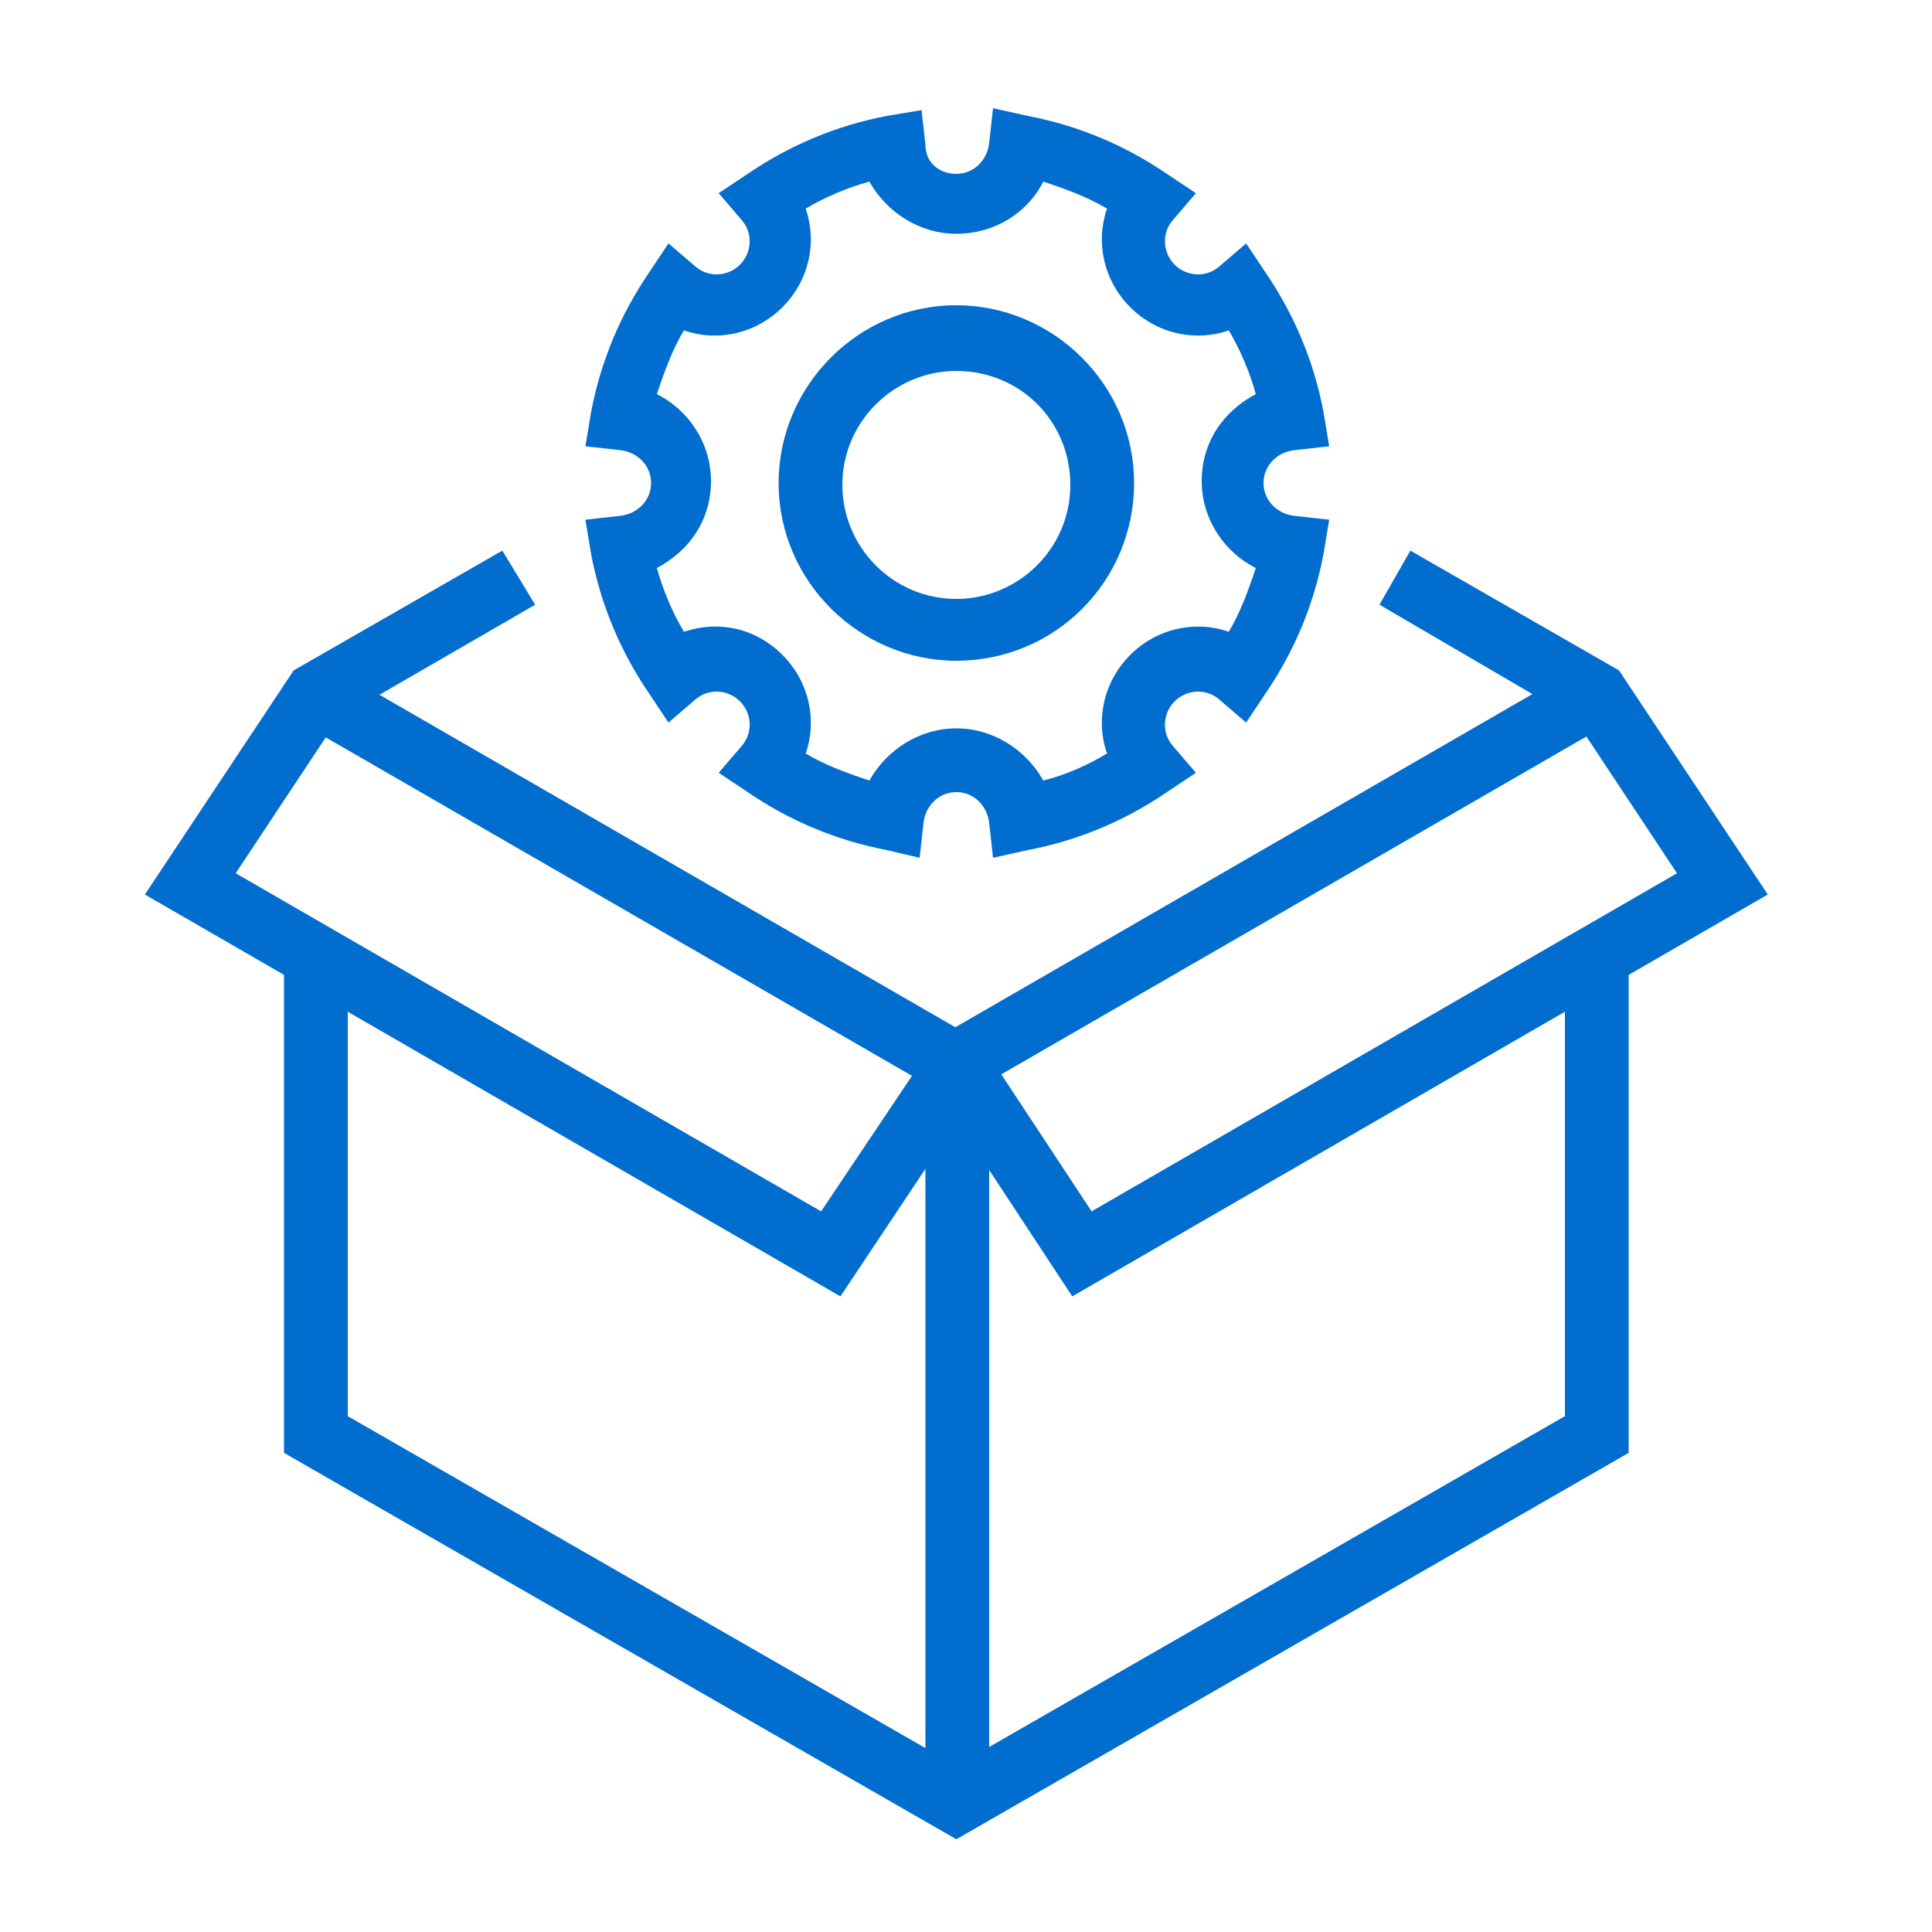 <?xml version="1.0" encoding="utf-8"?>
<!-- Generator: Adobe Illustrator 19.1.0, SVG Export Plug-In . SVG Version: 6.00 Build 0)  -->
<svg version="1.1" id="Layer_1" xmlns="http://www.w3.org/2000/svg" xmlns:xlink="http://www.w3.org/1999/xlink" x="0px" y="0px"
	 viewBox="0 0 100 100" style="enable-background:new 0 0 100 100;" xml:space="preserve">
<path style="fill:#006dcf;" d="M51.4,44.4l-0.2-1.8c-0.1-0.9-0.8-1.6-1.7-1.6c-0.9,0-1.6,0.7-1.7,1.6l-0.2,1.8L45.9,44
	c-2.6-0.5-5-1.5-7.2-3l-1.5-1l1.2-1.4c0.6-0.7,0.5-1.7-0.1-2.3c-0.6-0.6-1.6-0.7-2.3-0.1l-1.4,1.2l-1-1.5c-1.5-2.2-2.5-4.6-3-7.2
	l-0.3-1.8l1.8-0.2c0.9-0.1,1.6-0.8,1.6-1.7c0-0.9-0.7-1.6-1.6-1.7l-1.8-0.2l0.3-1.8c0.5-2.6,1.5-5,3-7.2l1-1.5l1.4,1.2
	c0.7,0.6,1.7,0.5,2.3-0.1c0.6-0.6,0.7-1.6,0.1-2.3L37.2,10l1.5-1c2.2-1.5,4.6-2.5,7.2-3l1.8-0.3l0.2,1.8C47.9,8.4,48.6,9,49.5,9
	c0.9,0,1.6-0.7,1.7-1.6l0.2-1.8L53.2,6c2.6,0.5,5,1.5,7.2,3l1.5,1l-1.2,1.4c-0.6,0.7-0.5,1.7,0.1,2.3c0.6,0.6,1.6,0.7,2.3,0.1
	l1.4-1.2l1,1.5c1.5,2.2,2.5,4.6,3,7.2l0.3,1.8l-1.8,0.2c-0.9,0.1-1.6,0.8-1.6,1.7c0,0.9,0.7,1.6,1.6,1.7l1.8,0.2l-0.3,1.8
	c-0.5,2.6-1.5,5-3,7.2l-1,1.5l-1.4-1.2c-0.7-0.6-1.7-0.5-2.3,0.1c-0.6,0.6-0.7,1.6-0.1,2.3l1.2,1.4l-1.5,1c-2.2,1.5-4.6,2.5-7.2,3
	L51.4,44.4z M49.5,37.7c1.9,0,3.6,1.1,4.5,2.7c1.2-0.3,2.3-0.8,3.3-1.4c-0.6-1.7-0.2-3.7,1.2-5.1c1.4-1.4,3.4-1.8,5.1-1.2
	c0.6-1,1-2.1,1.4-3.3c-1.6-0.8-2.8-2.5-2.8-4.5s1.1-3.6,2.8-4.5c-0.3-1.1-0.8-2.3-1.4-3.3c-1.7,0.6-3.7,0.2-5.1-1.2
	c-1.4-1.4-1.8-3.4-1.2-5.1c-1-0.6-2.1-1-3.3-1.4c-0.8,1.6-2.5,2.7-4.5,2.7c-1.9,0-3.6-1.1-4.5-2.7c-1.1,0.3-2.3,0.8-3.3,1.4
	c0.6,1.7,0.2,3.7-1.2,5.1c-1.4,1.4-3.4,1.8-5.1,1.2c-0.6,1-1,2.1-1.4,3.3c1.6,0.8,2.8,2.5,2.8,4.5s-1.1,3.6-2.8,4.5
	c0.3,1.1,0.8,2.3,1.4,3.3c1.8-0.6,3.7-0.2,5.1,1.2c1.4,1.4,1.8,3.4,1.2,5.1c1,0.6,2.1,1,3.3,1.4C45.9,38.8,47.6,37.7,49.5,37.7"/>
<path style="fill:#006dcf;" d="M49.5,34.2c-5,0-9.2-4.1-9.2-9.2c0-5,4.1-9.2,9.2-9.2c5,0,9.2,4.1,9.2,9.2
	C58.7,30.1,54.6,34.2,49.5,34.2 M49.5,19.2c-3.2,0-5.9,2.6-5.9,5.9c0,3.2,2.6,5.9,5.9,5.9c3.2,0,5.9-2.6,5.9-5.9
	C55.4,21.8,52.8,19.2,49.5,19.2"/>
<polygon style="fill:#006dcf;" points="49.5,95.2 14.7,75.2 14.7,49.5 18,49.5 18,73.3 49.5,91.4 81,73.3 81,49.5 84.3,49.5 
	84.3,75.2 "/>
<rect x="47.9" y="55.1" style="fill:#006dcf;" width="3.3" height="38.3"/>
<rect x="13.8" y="43.9" transform="matrix(0.866 0.5 -0.5 0.866 27.174 -10.38)" style="fill:#006dcf;" width="38.3" height="3.3"/>
<rect x="64.4" y="26.4" transform="matrix(0.5 0.866 -0.866 0.5 72.465 -34.48)" style="fill:#006dcf;" width="3.3" height="38.3"/>
<polygon style="fill:#006dcf;" points="55.5,67.1 48.2,56 50.9,54.2 56.5,62.7 86.8,45.2 81.5,37.2 71.4,31.3 73,28.5 83.8,34.7 
	91.5,46.3 "/>
<polygon style="fill:#006dcf;" points="43.5,67.1 7.5,46.3 15.2,34.7 26,28.5 27.7,31.3 17.5,37.2 12.2,45.2 42.5,62.7 48.2,54.2 
	50.9,56 "/>
</svg>
